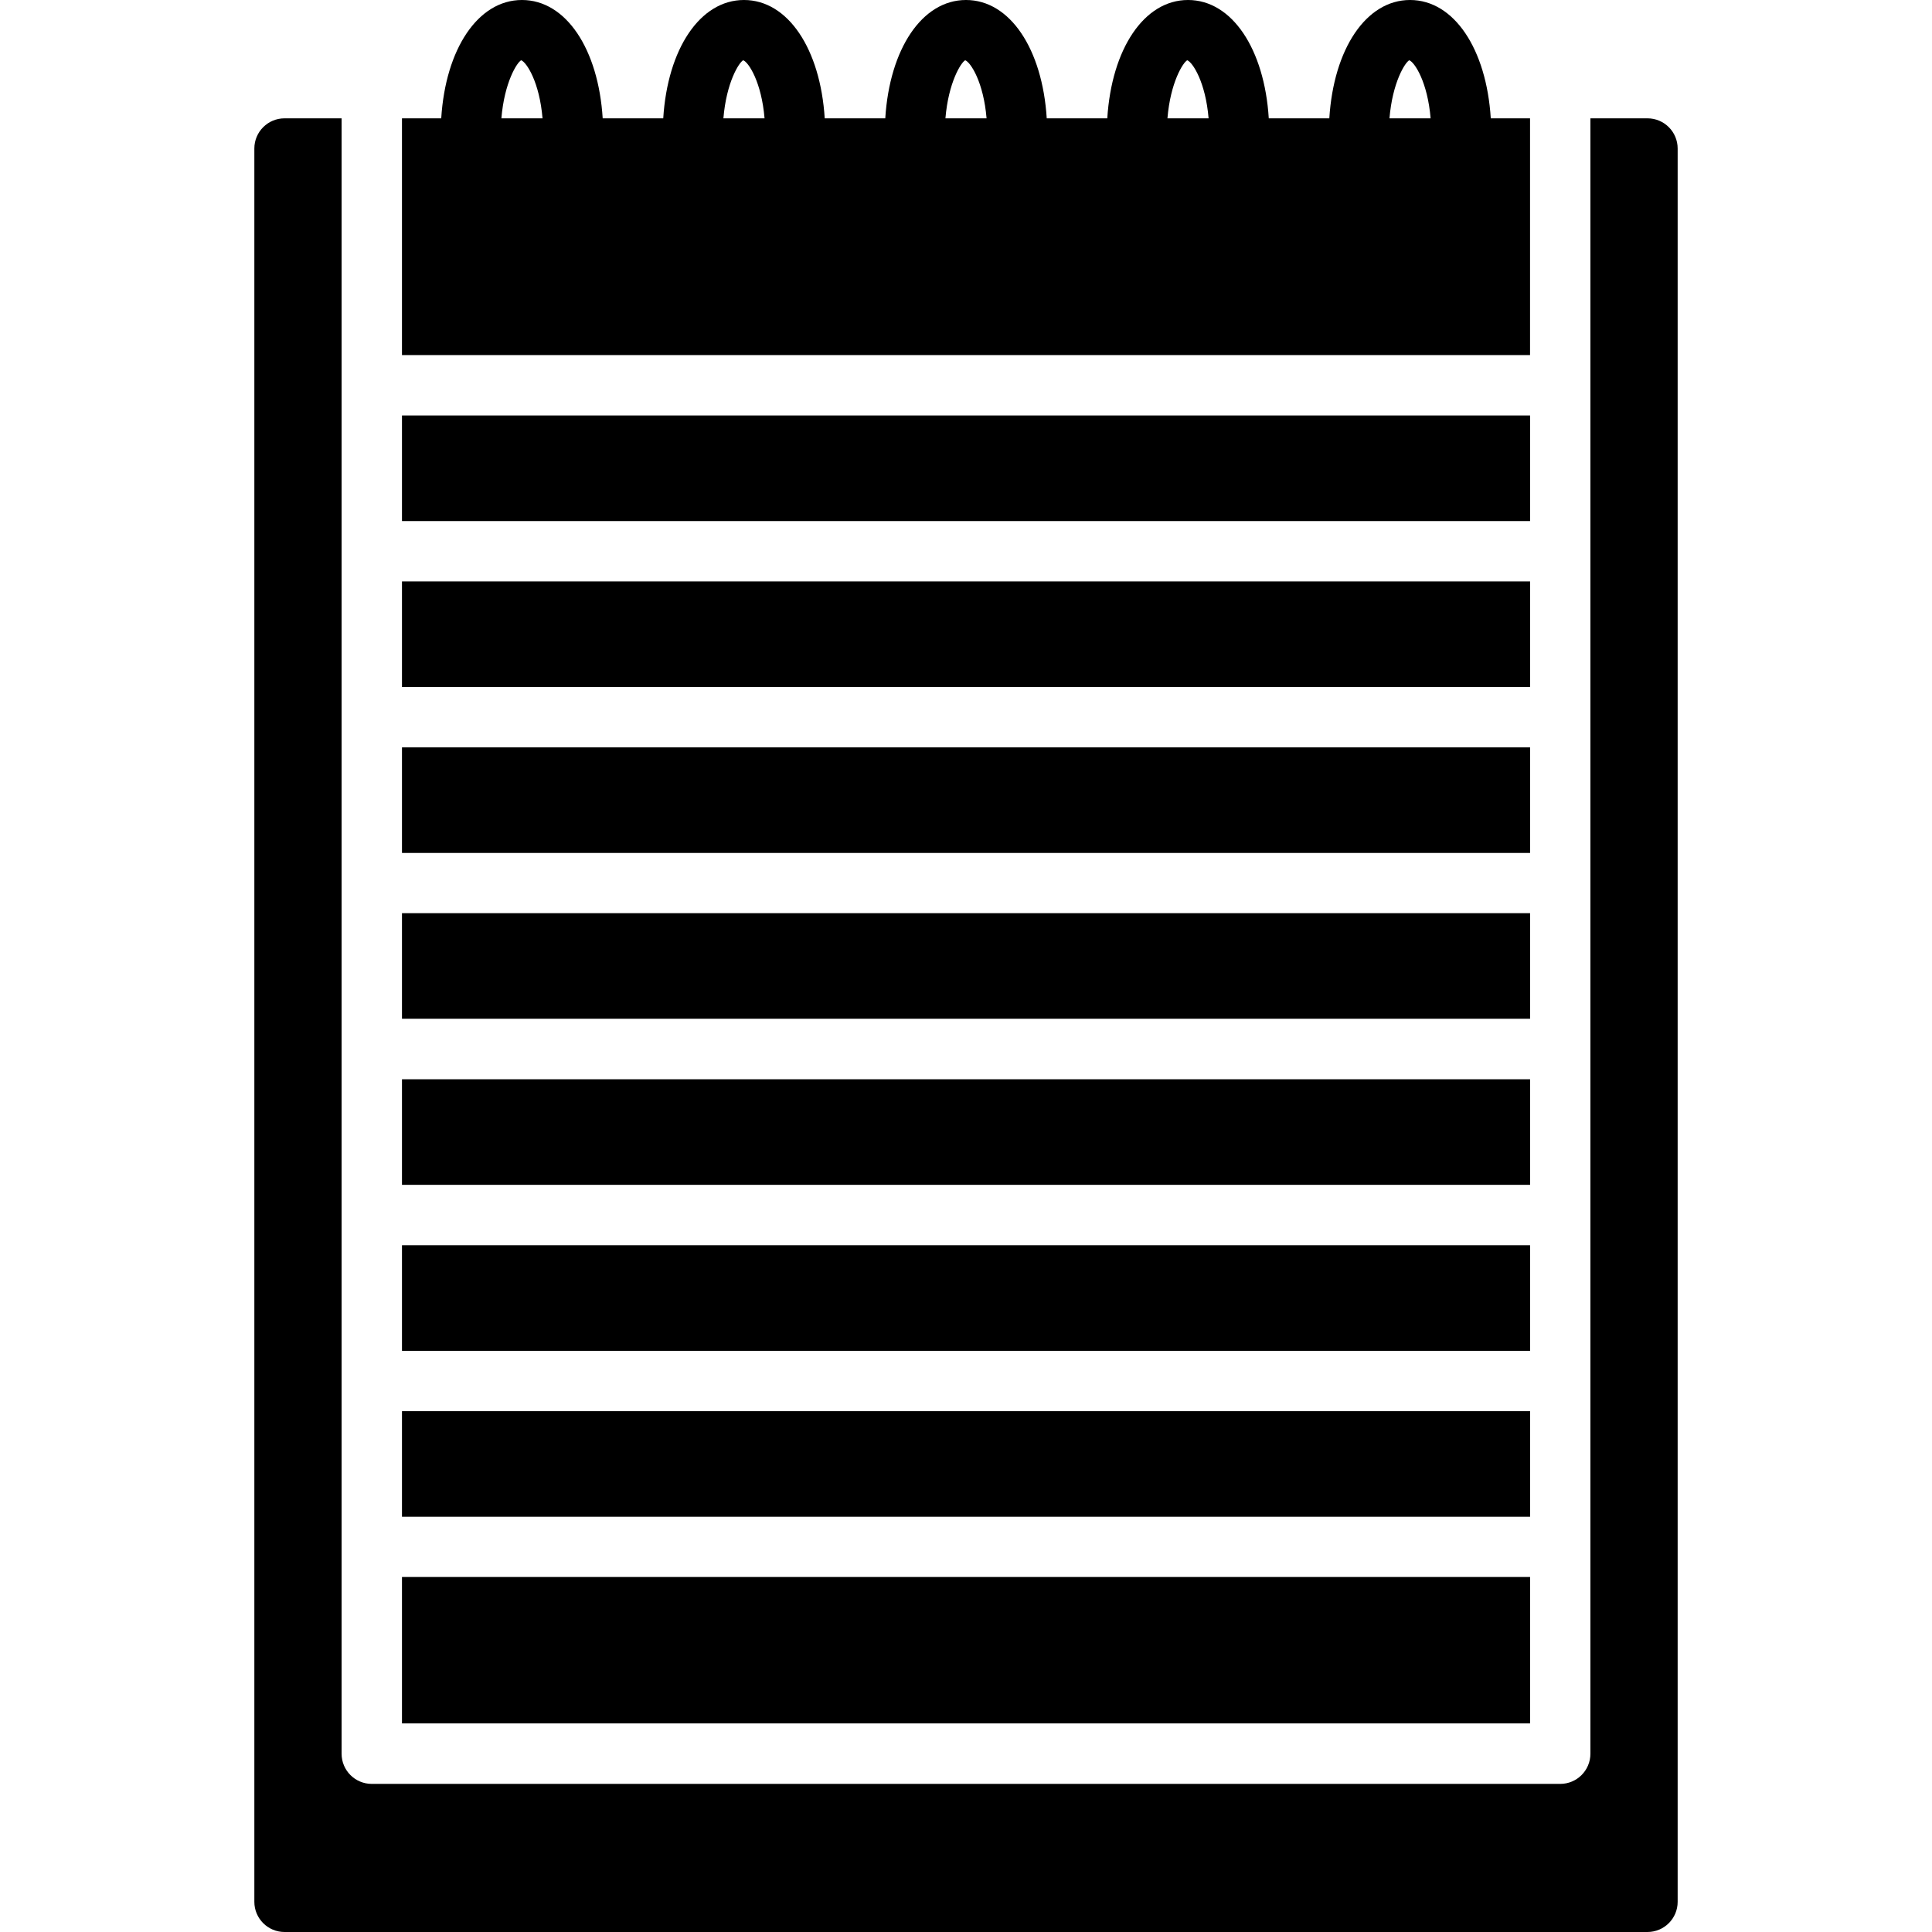 <?xml version="1.0" encoding="iso-8859-1"?>
<!-- Uploaded to: SVG Repo, www.svgrepo.com, Generator: SVG Repo Mixer Tools -->
<svg fill="#000000" version="1.1" id="Layer_1" xmlns="http://www.w3.org/2000/svg" xmlns:xlink="http://www.w3.org/1999/xlink" 
	 viewBox="0 0 481.882 481.882" xml:space="preserve">
<g>
	<g>
		<rect x="100.262" y="310.588" width="281.374" height="26.338"/>
	</g>
</g>
<g>
	<g>
		<rect x="100.262" y="269.192" width="281.374" height="26.33"/>
	</g>
</g>
<g>
	<g>
		<rect x="100.262" y="393.336" width="281.374" height="36.518"/>
	</g>
</g>
<g>
	<g>
		<rect x="100.262" y="351.977" width="281.374" height="26.33"/>
	</g>
</g>
<g>
	<g>
		<rect x="100.262" y="227.765" width="281.374" height="26.33"/>
	</g>
</g>
<g>
	<g>
		<rect x="100.262" y="186.413" width="281.374" height="26.33"/>
	</g>
</g>
<g>
	<g>
		<path d="M410.913,29.515h-14.231v407.897c0,4.162-3.371,7.529-7.529,7.529H92.73c-4.159,0-7.529-3.367-7.529-7.529V29.515H70.969
			c-4.158,0-7.529,3.368-7.529,7.529v437.309c0,4.161,3.372,7.529,7.529,7.529h339.945c4.159,0,7.529-3.368,7.529-7.529V37.044
			C418.443,32.882,415.072,29.515,410.913,29.515z"/>
	</g>
</g>
<g>
	<g>
		<path d="M371.831,29.515C370.758,12.232,362.676,0,351.693,0c-10.979,0-19.061,12.232-20.134,29.515h-15.102
			C315.383,12.232,307.301,0,296.318,0c-10.982,0-19.064,12.232-20.137,29.515h-15.103C260.004,12.232,251.922,0,240.939,0
			c-10.979,0-19.061,12.232-20.134,29.515h-15.103C204.629,12.232,196.547,0,185.564,0c-10.982,0-19.064,12.232-20.137,29.515
			h-15.103C149.25,12.232,141.168,0,130.186,0c-10.979,0-19.061,12.232-20.134,29.515h-9.792v59.052h281.364V29.515H371.831z
			 M125.058,29.515c0.739-8.979,3.9-13.96,4.933-14.485c1.376,0.525,4.581,5.502,5.326,14.485H125.058z M180.433,29.515
			c0.739-8.983,3.904-13.96,4.937-14.485c1.376,0.525,4.581,5.502,5.325,14.485H180.433z M235.812,29.515
			c0.74-8.979,3.903-13.96,4.933-14.485c1.376,0.525,4.581,5.502,5.325,14.485H235.812z M291.187,29.515
			c0.739-8.983,3.903-13.96,4.936-14.485c1.377,0.525,4.582,5.502,5.325,14.485H291.187z M346.566,29.515
			c0.739-8.979,3.903-13.96,4.933-14.485c1.377,0.525,4.582,5.502,5.326,14.485H346.566z"/>
	</g>
</g>
<g>
	<g>
		<rect x="100.262" y="145.024" width="281.374" height="26.33"/>
	</g>
</g>
<g>
	<g>
		<rect x="100.262" y="103.627" width="281.374" height="26.338"/>
	</g>
</g>
</svg>